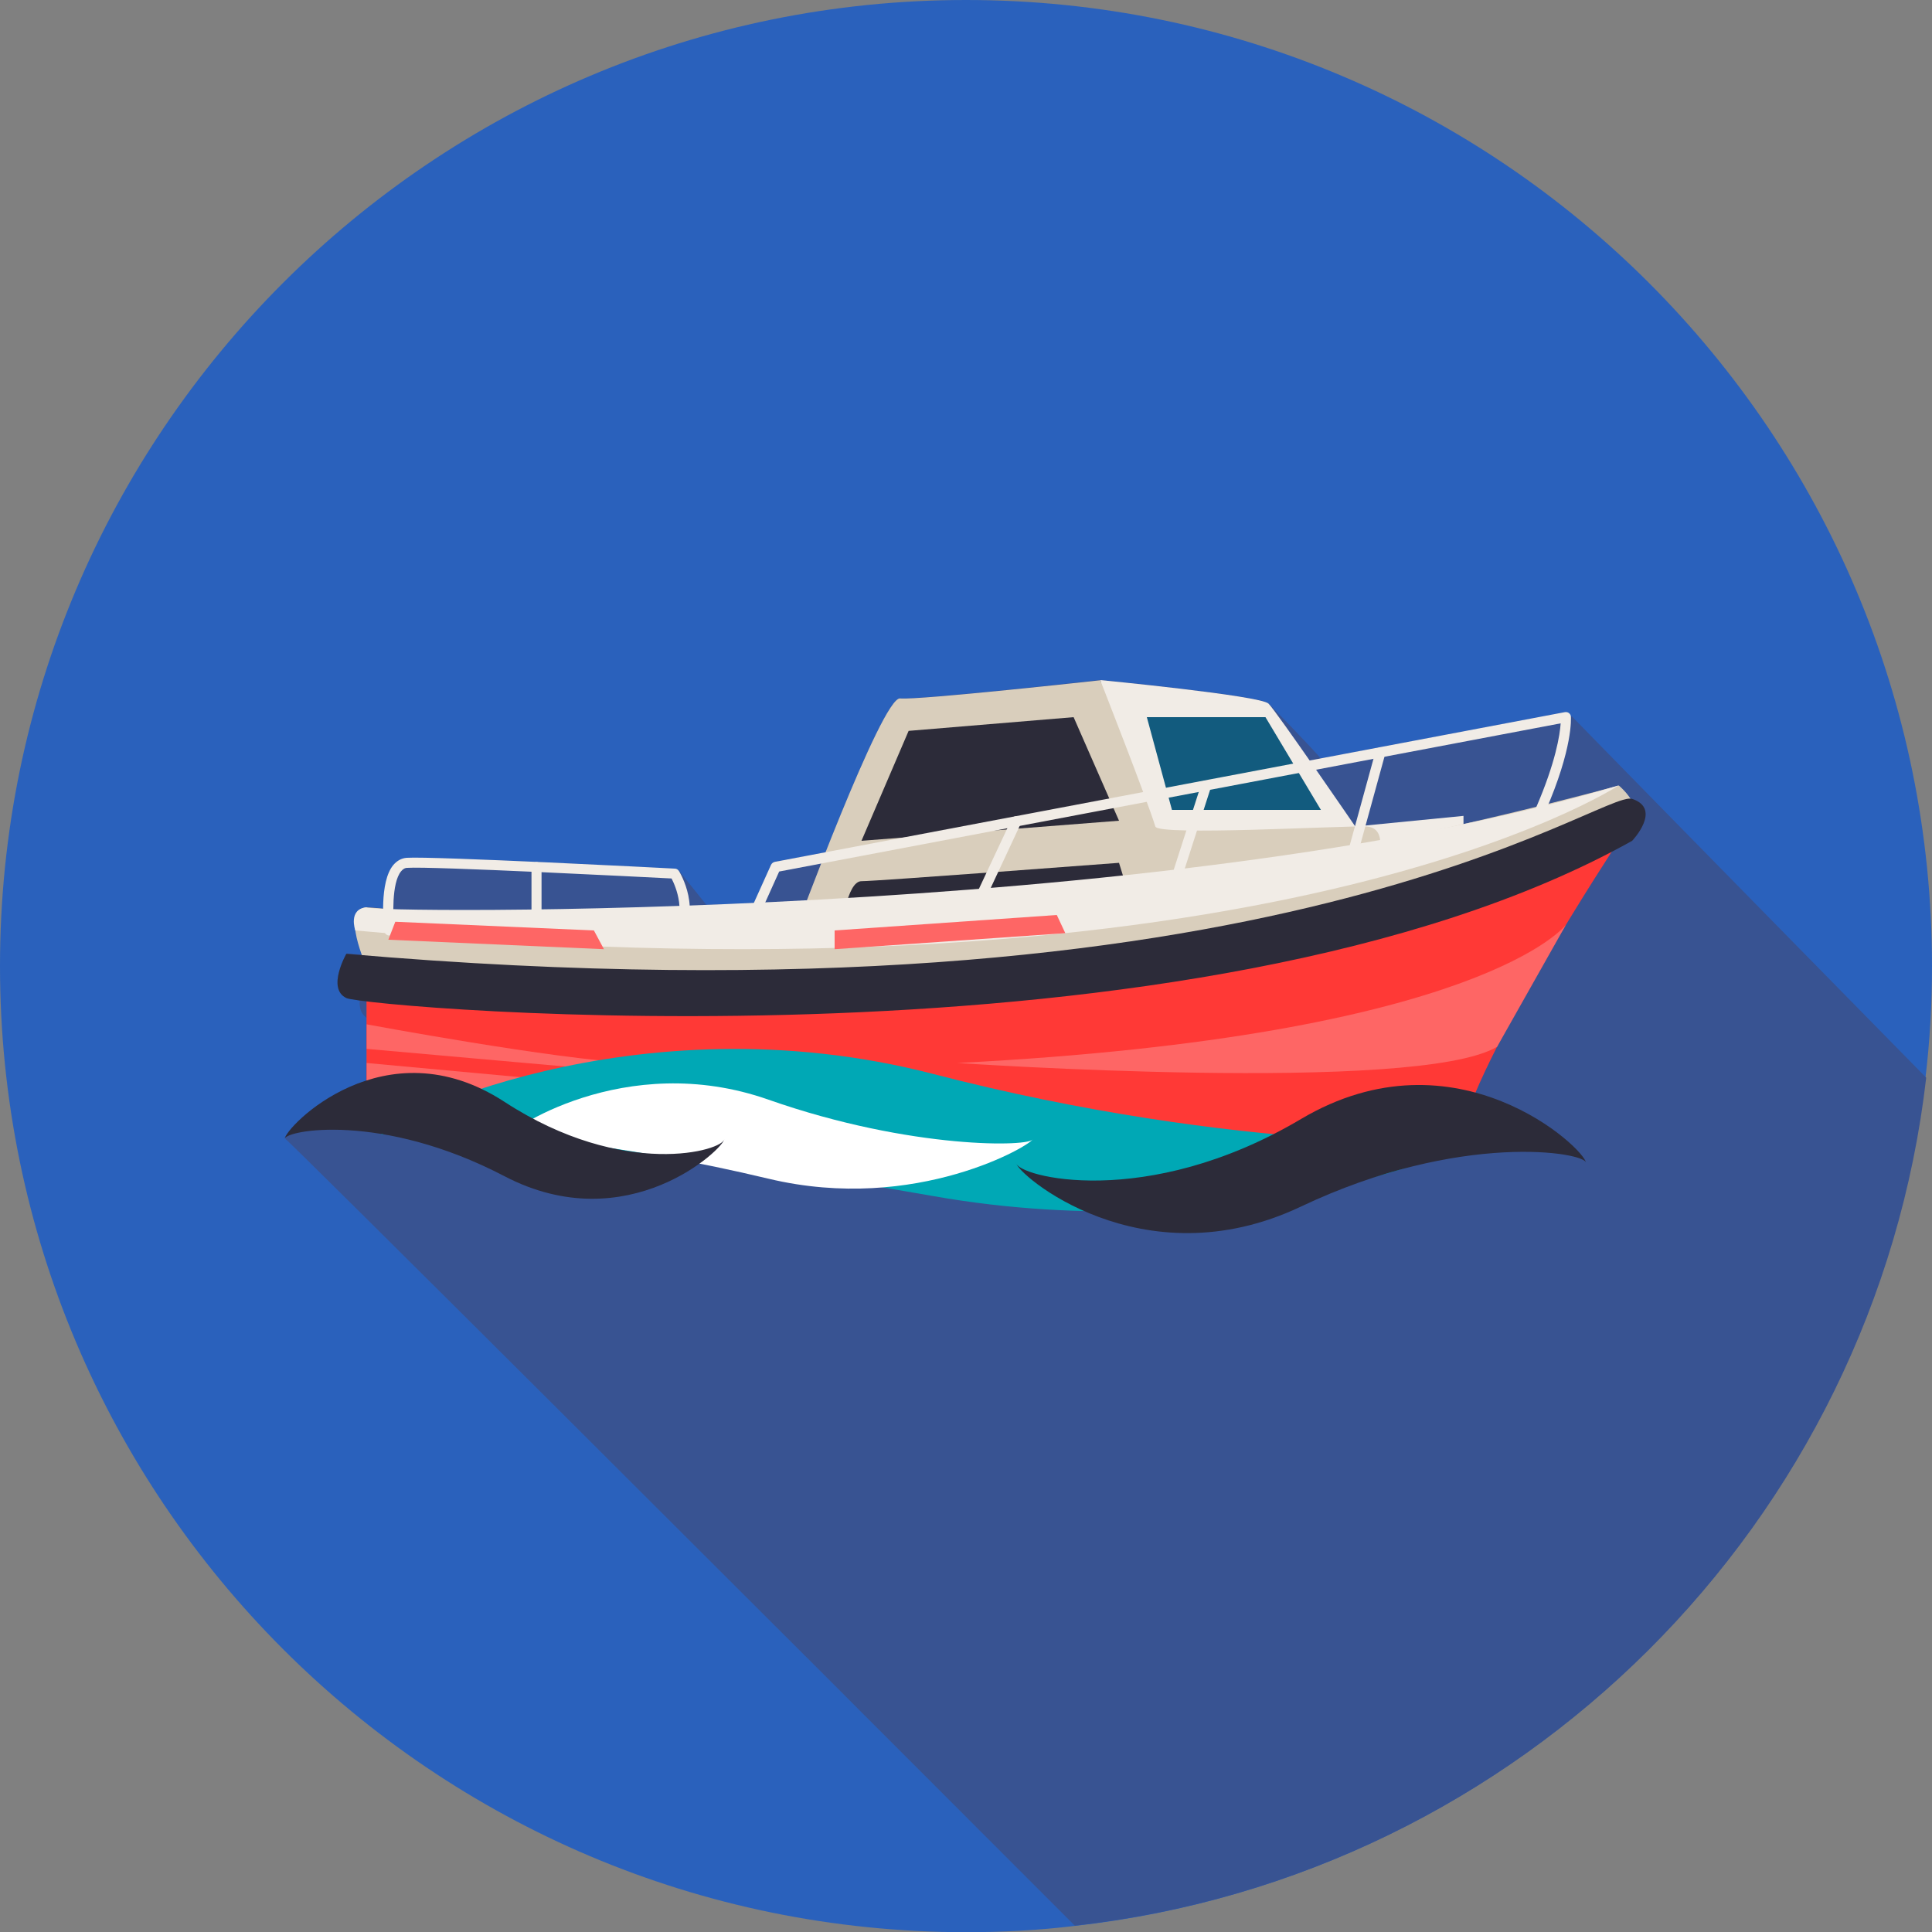 <svg xmlns="http://www.w3.org/2000/svg" id="icons" viewBox="0 0 100 100"><rect x="0" y="0" width="100" height="100" fill="#808080" stroke="none"/><defs><style>      .cls-1 {        fill: #f1ece6;      }      .cls-2 {        fill: #385392;      }      .cls-3 {        fill: #2c2b39;      }      .cls-4 {        fill: #2a61bc;      }      .cls-5 {        fill: #fe6665;      }      .cls-6 {        fill: #fff;      }      .cls-7 {        fill: #d9cebc;      }      .cls-8 {        fill: #00a8b5;      }      .cls-9 {        fill: #ff3936;      }      .cls-10 {        fill: #125b7e;      }    </style></defs><path class="cls-4" d="M100,50c0,1.96-.11,3.89-.34,5.8-2.65,23.05-20.99,41.32-44.07,43.89-1.83.22-3.7.32-5.59.32C22.39,100,0,77.61,0,50S22.39,0,50,0s50,22.39,50,50Z"></path><path class="cls-2" d="M81.31,37.1c-.01-.07-.05-.14-.11-.18-.06-.05-.13-.07-.2-.05l-12.64,2.39c-.24-.33-2.61-2.76-2.7-2.85-.42-.42-8.71-1.22-8.71-1.22,0,0-9.4,1.05-10.35.95-.58-.06-2.47,4.44-3.87,7.98l-2.62.49c-.09.02-.16.08-.19.16l-.89,1.96c-.84.05-1.66.08-2.47.1-.01-.01-1.39-1.72-1.41-1.75-.05-.07-.13-.11-.2-.11-.51-.03-12.57-.66-13.88-.56-.27.01-.5.14-.69.36-.42.51-.51,1.47-.52,2.25-.44-.05-.74-.07-.85-.07-.11.01-.21.03-.27.07-.05.02-.08.05-.11.07t-.02.01c-.42.33-.18,1.06-.18,1.06.06.43.2.89.34,1.25-.27-.02-.52-.03-.8-.06,0,0-1.05,1.81,0,2.3.07.03.3.07.65.13-.03.38.06.73.4.93v3.21c-2.57.82-4.24,2.69-4.25,3.03.11,0,24.21,24.04,40.86,40.72,23.08-2.56,41.41-20.84,44.07-43.89-10.24-10.42-18.34-18.69-18.34-18.7Z"></path><g><path class="cls-1" d="M56.95,35.2s8.29.8,8.71,1.22c.42.42,4.49,6.36,4.49,6.36l5.6-.55v.79l-16.34,4.12-2.45-11.94Z"></path><path class="cls-7" d="M18.98,50.06s-1.39-3.05,0-3.09c1.39-.04,27.18,3.79,64.81-6.31,0,0,1.92,1.57,0,2.35-1.92.78-31.29,13.33-64.81,7.06Z"></path><path class="cls-9" d="M18.98,51.28s49.31,1.21,64.81-7.76c0,0-8.1,12.27-8.28,15.93,0,0-47.12.35-56.54-2.59v-5.57Z"></path><path class="cls-3" d="M17.93,49.36s-1.04,1.81,0,2.3c1.05.49,44.25,4.32,66.55-8.14,0,0,1.57-1.65,0-2.17-1.57-.52-18.29,12.2-66.55,8.02Z"></path><path class="cls-7" d="M41.14,48.26s4.51-12.22,5.45-12.11c.94.1,10.36-.94,10.36-.94,0,0,2.43,6.19,2.85,7.57.15.5,9.65-.05,10.91,0,1.26.05.52,1.97.52,1.97,0,0-22.34,5.35-30.1,3.51Z"></path><polygon class="cls-3" points="47.03 37.83 44.59 43.52 57.92 42.48 55.57 37.12 47.03 37.83"></polygon><polygon class="cls-10" points="59.36 37.12 60.66 41.92 68.37 41.92 65.5 37.12 59.36 37.12"></polygon><path class="cls-3" d="M43.55,48.16s.26-2.55,1.04-2.55,13.33-.95,13.33-.95l.65,2.11s-11.88,2.06-15.02,1.39Z"></path><path class="cls-1" d="M34.92,48.9c-.05,0-.11-.02-.16-.05-.12-.09-.14-.25-.05-.37.89-1.18.26-2.6.05-3.01-1.4-.07-12.48-.64-13.68-.55-.13,0-.23.07-.32.18-.5.6-.42,2.39-.35,3.03.02.14-.09.27-.23.29-.14.02-.27-.09-.29-.23-.03-.26-.27-2.54.47-3.42.19-.22.42-.35.69-.37,1.31-.09,13.37.53,13.88.56.09,0,.16.05.21.12.05.08,1.25,2.05-.01,3.72-.05.07-.13.1-.21.1Z"></path><path class="cls-1" d="M27.77,48.43c-.14,0-.26-.12-.26-.26v-3.29c0-.14.12-.26.26-.26s.26.12.26.26v3.29c0,.14-.12.26-.26.26Z"></path><path class="cls-1" d="M38.45,48.9s-.07,0-.11-.02c-.13-.06-.19-.21-.13-.35l1.7-3.77c.04-.08.11-.13.19-.15l40.9-7.75c.07-.01.15,0,.21.05.06.05.1.11.1.19,0,.06.12,1.6-1.33,4.92-.06.13-.21.19-.34.14-.13-.06-.19-.21-.14-.34,1.03-2.38,1.24-3.8,1.28-4.38l-40.45,7.67-1.64,3.64c-.04.1-.14.15-.24.15Z"></path><path class="cls-1" d="M49.95,48.43s-.08,0-.11-.03c-.13-.06-.19-.22-.13-.35l2.65-5.65c.06-.13.22-.19.35-.13.13.06.19.22.13.35l-2.64,5.65c-.04.09-.14.15-.24.15Z"></path><path class="cls-1" d="M60.4,47.23s-.05,0-.08-.01c-.14-.05-.21-.19-.17-.33l2.03-6.31c.04-.14.19-.21.33-.17.14.04.21.19.17.33l-2.03,6.31c-.04.11-.14.18-.25.18Z"></path><path class="cls-1" d="M69.94,44.7s-.05,0-.07,0c-.14-.04-.22-.18-.18-.32l1.51-5.5c.04-.14.18-.22.32-.18.14.04.22.18.18.32l-1.51,5.5c-.03.12-.14.19-.25.19Z"></path><path class="cls-1" d="M18.98,46.96c-.52.31,41.43.73,64.81-6.31,0,0-18.03,11.89-65.4,7.51,0,0-.39-1.11.59-1.2Z"></path><polygon class="cls-5" points="20.46 47.71 20.1 48.64 31.26 49.13 30.74 48.16 20.46 47.71"></polygon><polygon class="cls-5" points="43.2 48.16 43.2 49.13 55.14 48.3 54.7 47.36 43.2 48.16"></polygon><path class="cls-5" d="M81.05,47.87s-4.32,5.76-31.49,7.15c0,0,23.81,1.62,27.93-.84l3.56-6.31Z"></path><path class="cls-5" d="M18.98,53.02s9.84,1.83,13.76,2l.44.53-14.2-1.26v-1.26Z"></path><polygon class="cls-5" points="18.98 55.02 33.18 56.33 35.44 57.29 18.98 56.16 18.98 55.02"></polygon><path class="cls-8" d="M76.89,58.74c.04.38-12.57,5.99-28.58,3.17-16.01-2.82-28.62-3.53-28.58-3.15.04-.61,13.02-7.2,28.58-3.17,15.56,4.04,28.54,3.76,28.58,3.15Z"></path><path class="cls-6" d="M53.45,58.96c.02.25-6.01,3.88-13.67,2.05-7.66-1.83-13.69-2.29-13.67-2.04.02-.39,6.23-4.67,13.67-2.05,7.44,2.61,13.65,2.43,13.67,2.04Z"></path><path class="cls-3" d="M37.49,58.95c.02.46-5,5.26-11.38,1.93-6.37-3.33-11.39-2.38-11.38-1.92.01-.6,5.18-5.97,11.38-1.93,6.2,4.04,11.36,2.52,11.38,1.92Z"></path><path class="cls-3" d="M52.59,60.18c-.02.54,6.49,6.19,14.75,2.27,8.26-3.92,14.77-2.8,14.75-2.26-.02-.71-6.72-7.03-14.75-2.27-8.03,4.76-14.73,2.97-14.75,2.26Z"></path></g></svg>